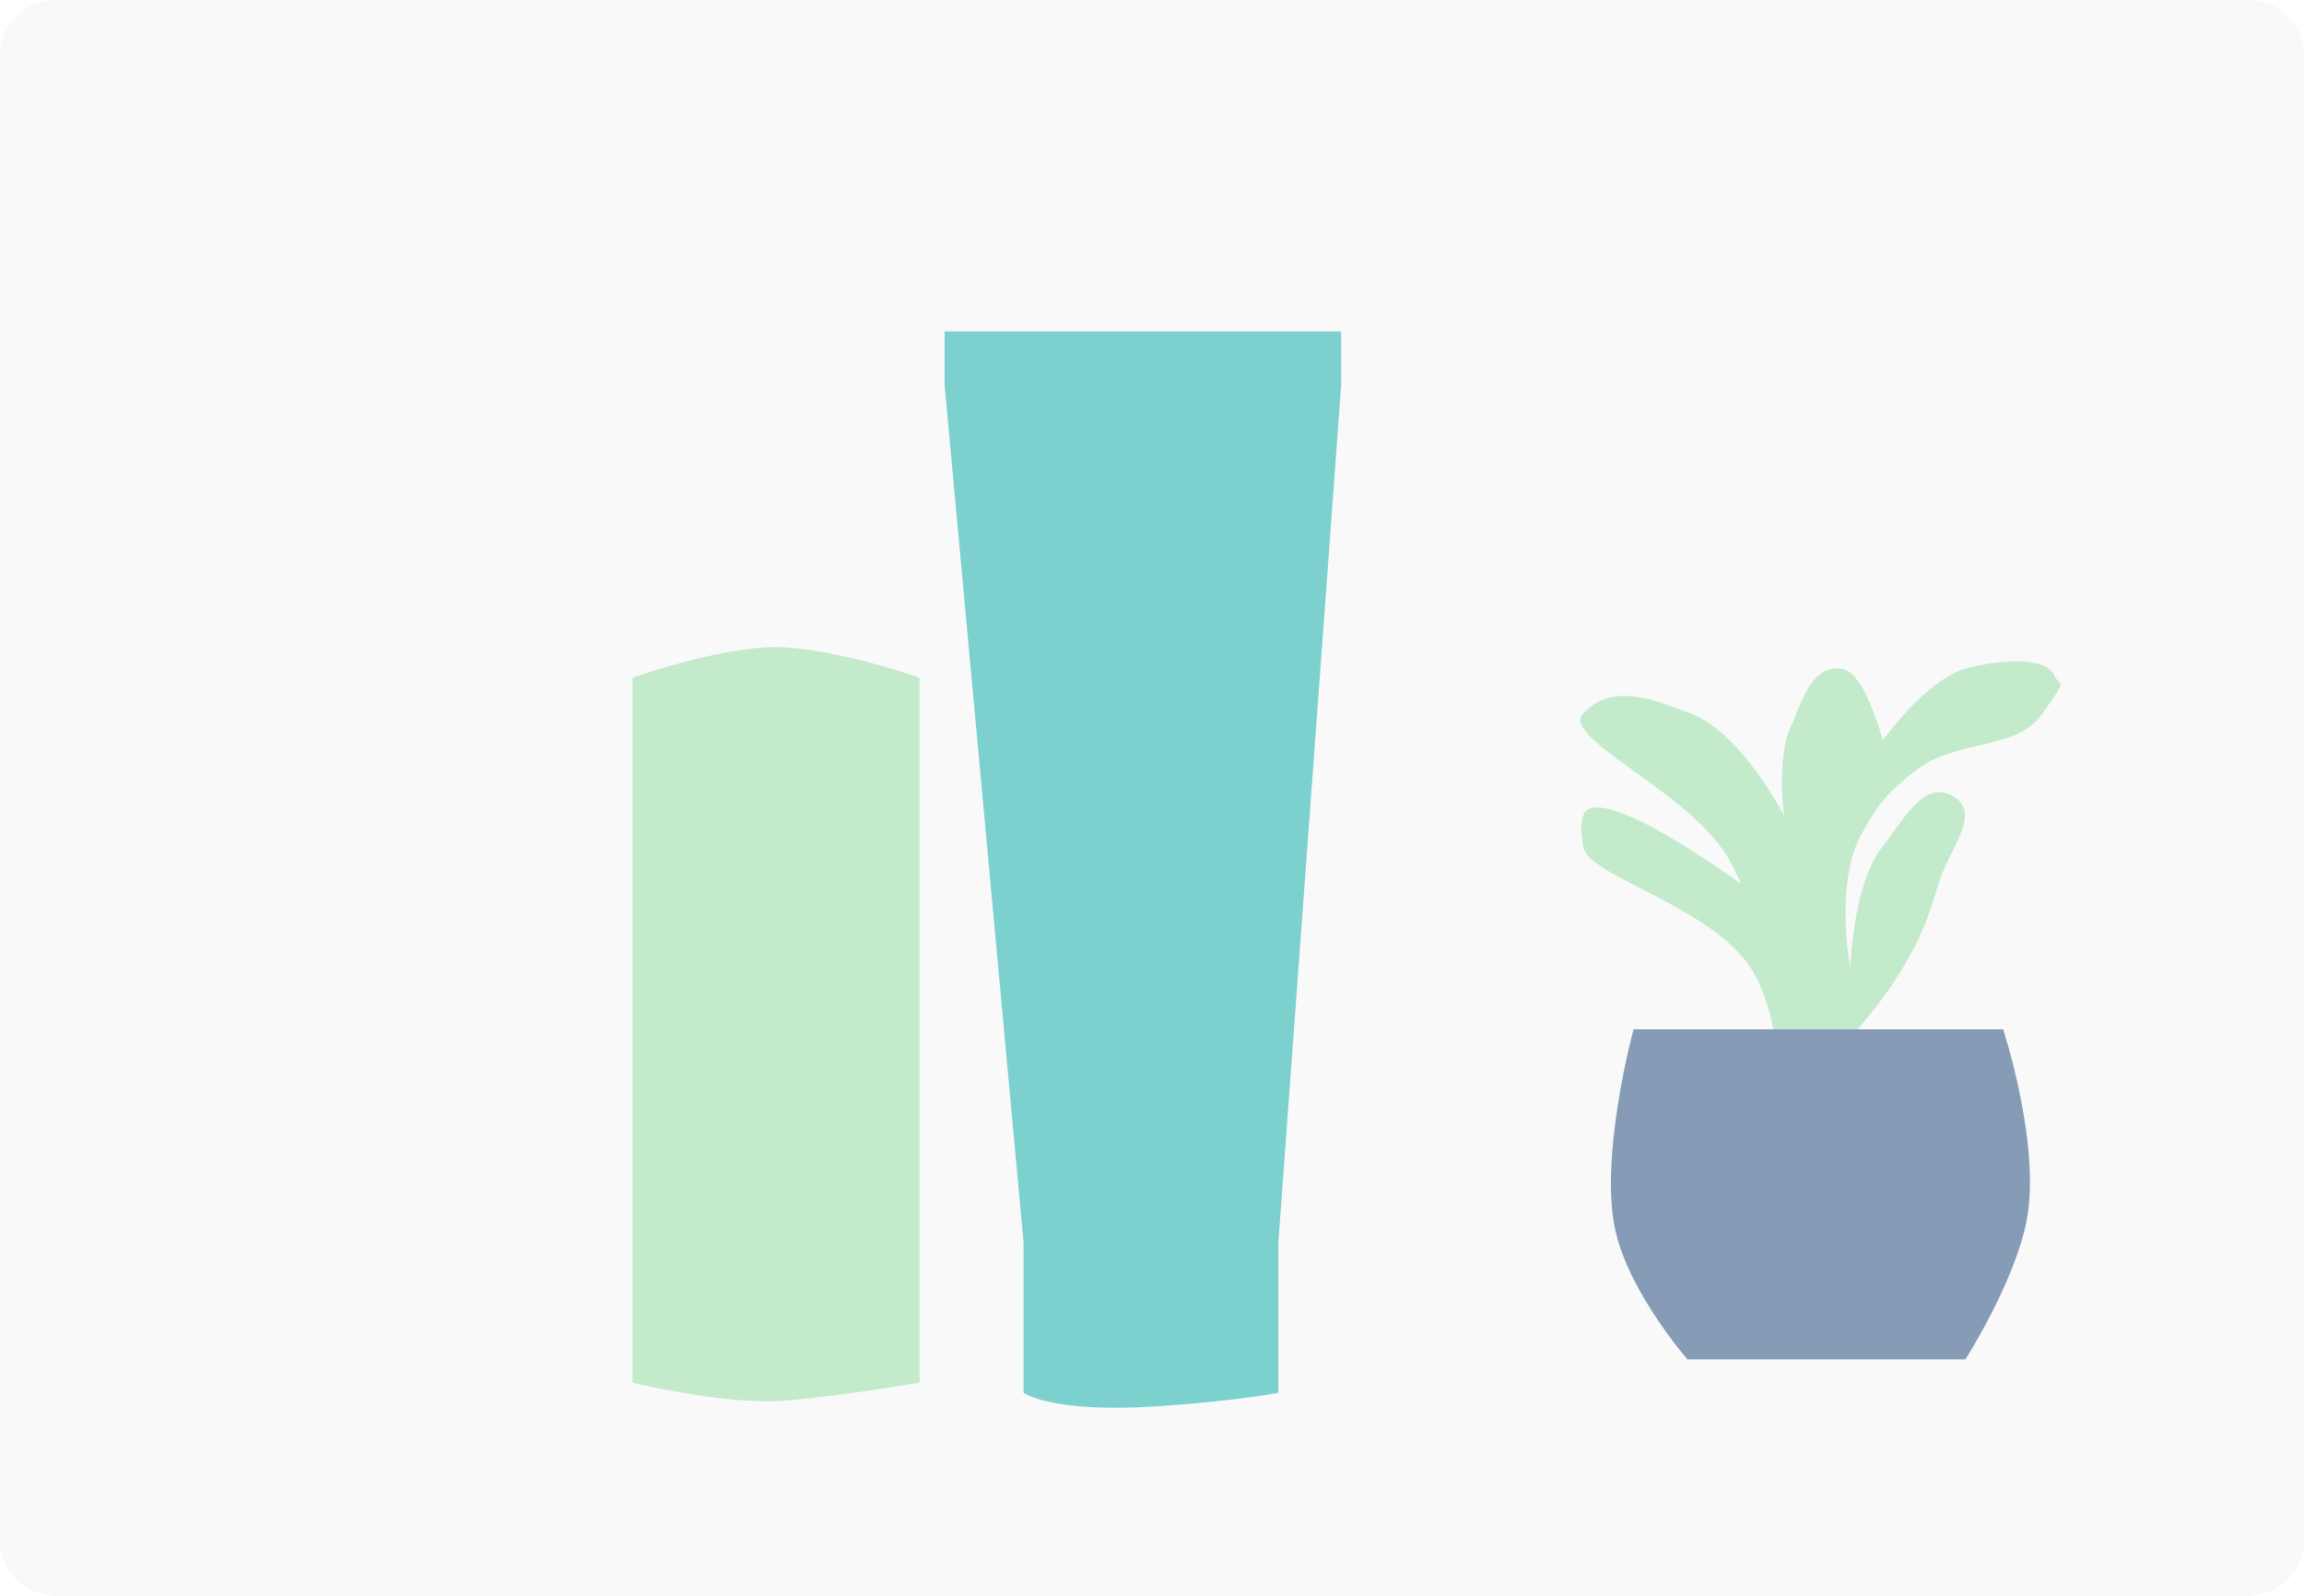 <?xml version="1.0" encoding="utf-8"?>
<svg xmlns="http://www.w3.org/2000/svg" fill="none" height="100%" overflow="visible" preserveAspectRatio="none" style="display: block;" viewBox="0 0 166 115" width="100%">
<g id="Frame 2552">
<path d="M0 4C0 1.791 1.791 0 4 0H162C164.209 0 166 1.791 166 4V111C166 113.209 164.209 115 162 115H4C1.791 115 0 113.209 0 111V4Z" fill="#101518" id="Rectangle 652" opacity="0.025"/>
<g id="Frame 2559" opacity="0.5">
<g id="Group 2427">
<path d="M68.06 23.884V27.781L73.748 89.55V100.361C73.748 100.361 75.732 101.855 83.469 101.329C89.265 100.935 92.103 100.361 92.103 100.361V89.55L96.628 27.781V23.884H68.06Z" fill="#00A9A5" id="Vector 102"/>
<path d="M45.57 48.832V99.632C45.57 99.632 52.214 101.268 56.558 100.925C60.52 100.612 66.252 99.632 66.252 99.632V48.832C66.252 48.832 59.96 46.613 55.782 46.635C51.703 46.655 45.57 48.832 45.57 48.832Z" fill="#8CDC9E" id="Vector 103"/>
<path d="M144.322 74.168H117.694C117.694 74.168 115.168 83.448 116.409 88.774C117.442 93.21 121.572 97.952 121.572 97.952H141.608C141.608 97.952 145.128 92.441 146.007 87.999C147.083 82.557 144.322 74.168 144.322 74.168Z" fill="#134074" id="Vector 104"/>
<path d="M126.152 69.773C127.314 71.548 127.767 74.168 127.767 74.168H133.843C133.843 74.168 135.527 72.196 136.428 70.807C138.087 68.248 138.813 66.627 139.66 63.697C140.355 61.289 142.876 58.597 140.694 57.363C138.584 56.17 137.16 59.085 135.652 60.983C133.444 63.764 133.323 69.773 133.323 69.773C133.323 69.773 132.082 63.569 134.228 59.884C135.414 57.847 135.92 57.172 137.977 55.553C140.939 53.222 145.28 54.131 147.157 51.417C149.034 48.703 148.47 49.629 147.995 48.637C147.306 47.2 143.673 47.609 141.596 48.187C138.79 48.967 135.652 53.356 135.652 53.356C135.652 53.356 134.381 48.396 132.679 48.186C130.494 47.916 129.842 50.541 128.993 52.451C127.978 54.735 128.543 58.785 128.543 58.785C128.543 58.785 125.466 52.791 121.821 51.417C118.987 50.349 116.122 49.194 114.066 51.417C112.512 53.098 120.596 56.523 123.957 60.983C124.851 62.169 125.441 63.697 125.441 63.697C125.441 63.697 114.973 56.006 114.066 58.785C113.799 59.601 113.972 60.13 114.066 60.983C114.302 63.14 123.143 65.177 126.152 69.773Z" fill="#8CDC9E" id="Vector 105"/>
</g>
</g>
</g>
</svg>